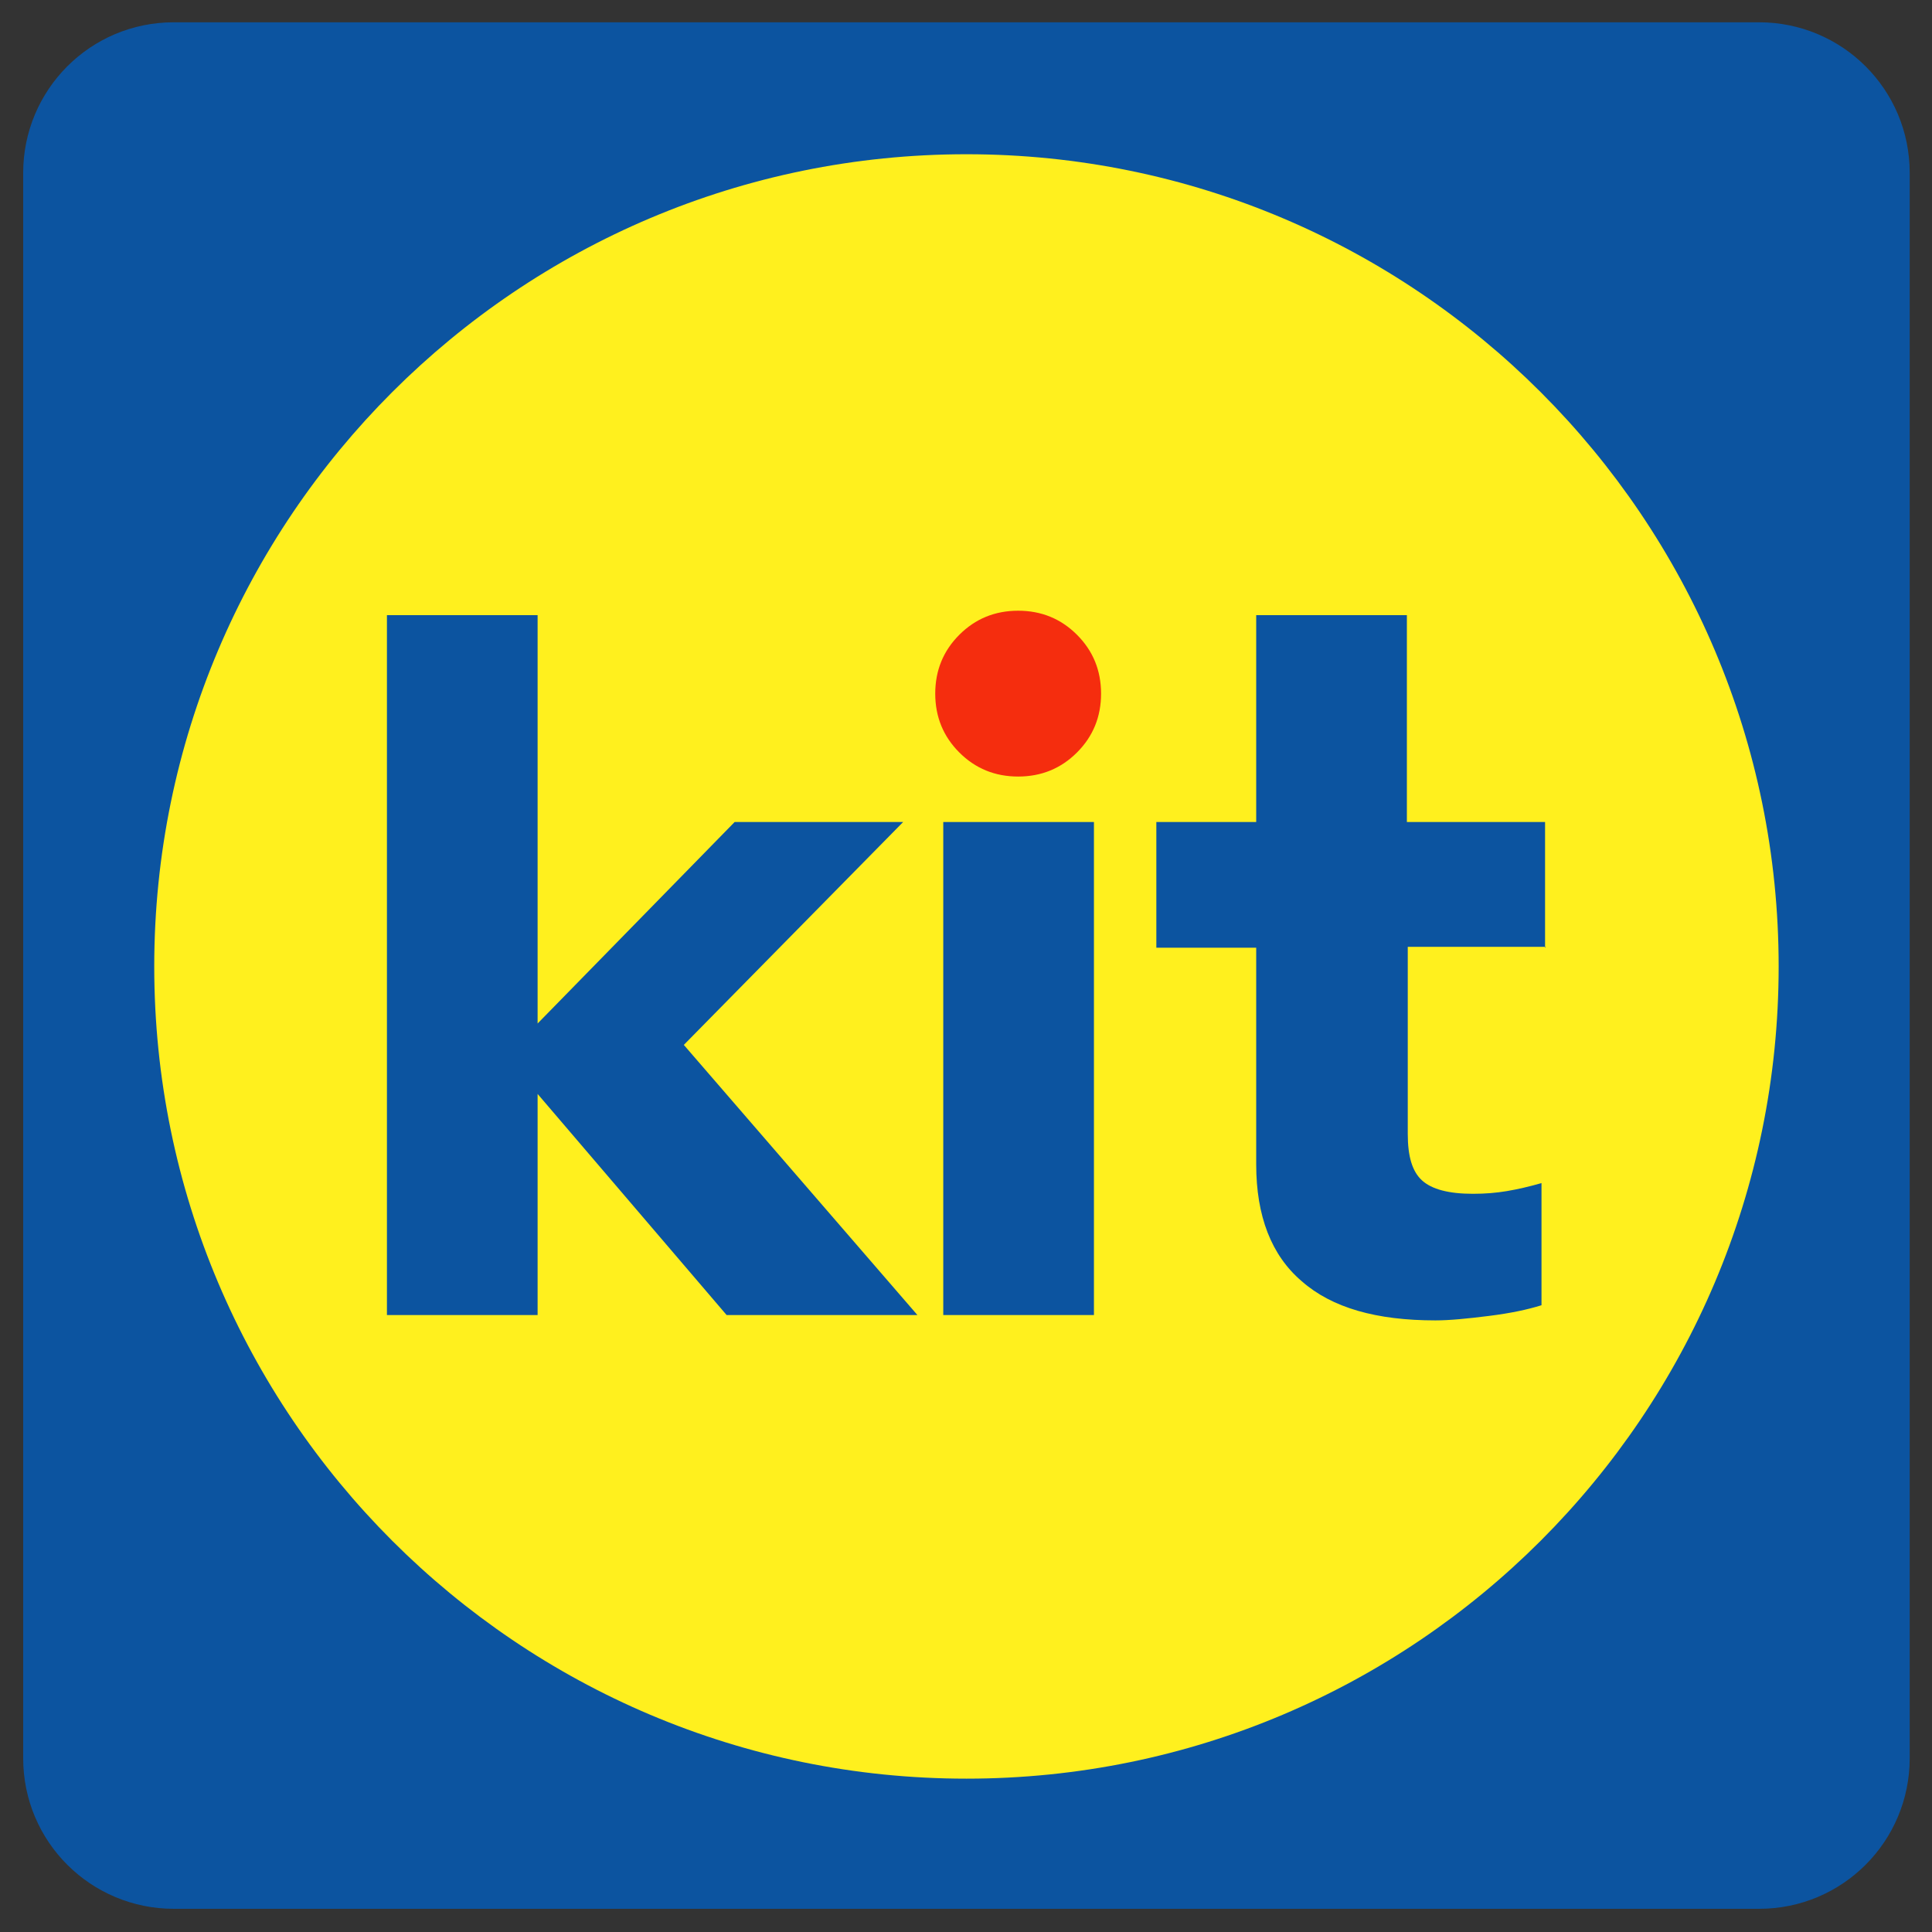 <?xml version="1.0" encoding="UTF-8"?>
<!DOCTYPE svg PUBLIC "-//W3C//DTD SVG 1.1//EN" "http://www.w3.org/Graphics/SVG/1.1/DTD/svg11.dtd">
<!-- Creator: CorelDRAW 2017 -->
<svg xmlns="http://www.w3.org/2000/svg" xml:space="preserve" width="21.675mm" height="21.675mm" version="1.1" style="shape-rendering:geometricPrecision; text-rendering:geometricPrecision; image-rendering:optimizeQuality; fill-rule:evenodd; clip-rule:evenodd"
viewBox="0 0 2167 2167"
 xmlns:xlink="http://www.w3.org/1999/xlink">
 <rect x="0" y="0" width="2167" height="2167" fill="#333333" stroke="none"/>
 <defs>
  <style type="text/css">
   <![CDATA[
    .fil0 {fill:#0C54A0}
    .fil2 {fill:#F52D0E}
    .fil1 {fill:#FFF01E}
   ]]>
  </style>
 </defs>
 <g id="Слой_x0020_1">
  <g id="_653695712">
   <path class="fil0" d="M1973 25l-1778 0c-94,0 -169,76 -169,169l0 1778c0,94 76,169 169,169l1778 0c94,0 169,-76 169,-169l0 -1778c0,-94 -76,-169 -169,-169z"/>
   <path class="fil1" d="M1995 1084c0,503 -408,911 -911,911 -503,0 -911,-408 -911,-911 0,-503 408,-911 911,-911 503,0 911,408 911,911l0 0z"/>
   <polygon class="fil0" points="1013,922 824,922 603,1148 603,690 434,690 434,1475 603,1475 603,1227 815,1475 1029,1475 767,1172 "/>
   <path class="fil2" d="M1142 871c-26,0 -48,-9 -66,-27 -18,-18 -27,-40 -27,-66 0,-26 9,-48 27,-66 18,-18 40,-27 66,-27 26,0 48,9 66,27 18,18 27,40 27,66 0,26 -9,48 -27,66 -18,18 -40,27 -66,27z"/>
   <polygon class="fil0" points="1227,1475 1058,1475 1058,922 1227,922 "/>
   <path class="fil0" d="M1733 1063l0 -141 -155 0 0 -232 -169 0 0 232 -112 0 0 141 112 0 0 243c0,58 17,102 51,131 34,30 84,44 150,44 16,0 36,-2 60,-5 24,-3 43,-7 59,-12l0 -137c-14,4 -27,7 -39,9 -12,2 -24,3 -38,3 -27,0 -46,-5 -57,-15 -11,-10 -16,-27 -16,-52l0 -210 155 0 0 0z"/>
  </g>
 </g>
</svg>
